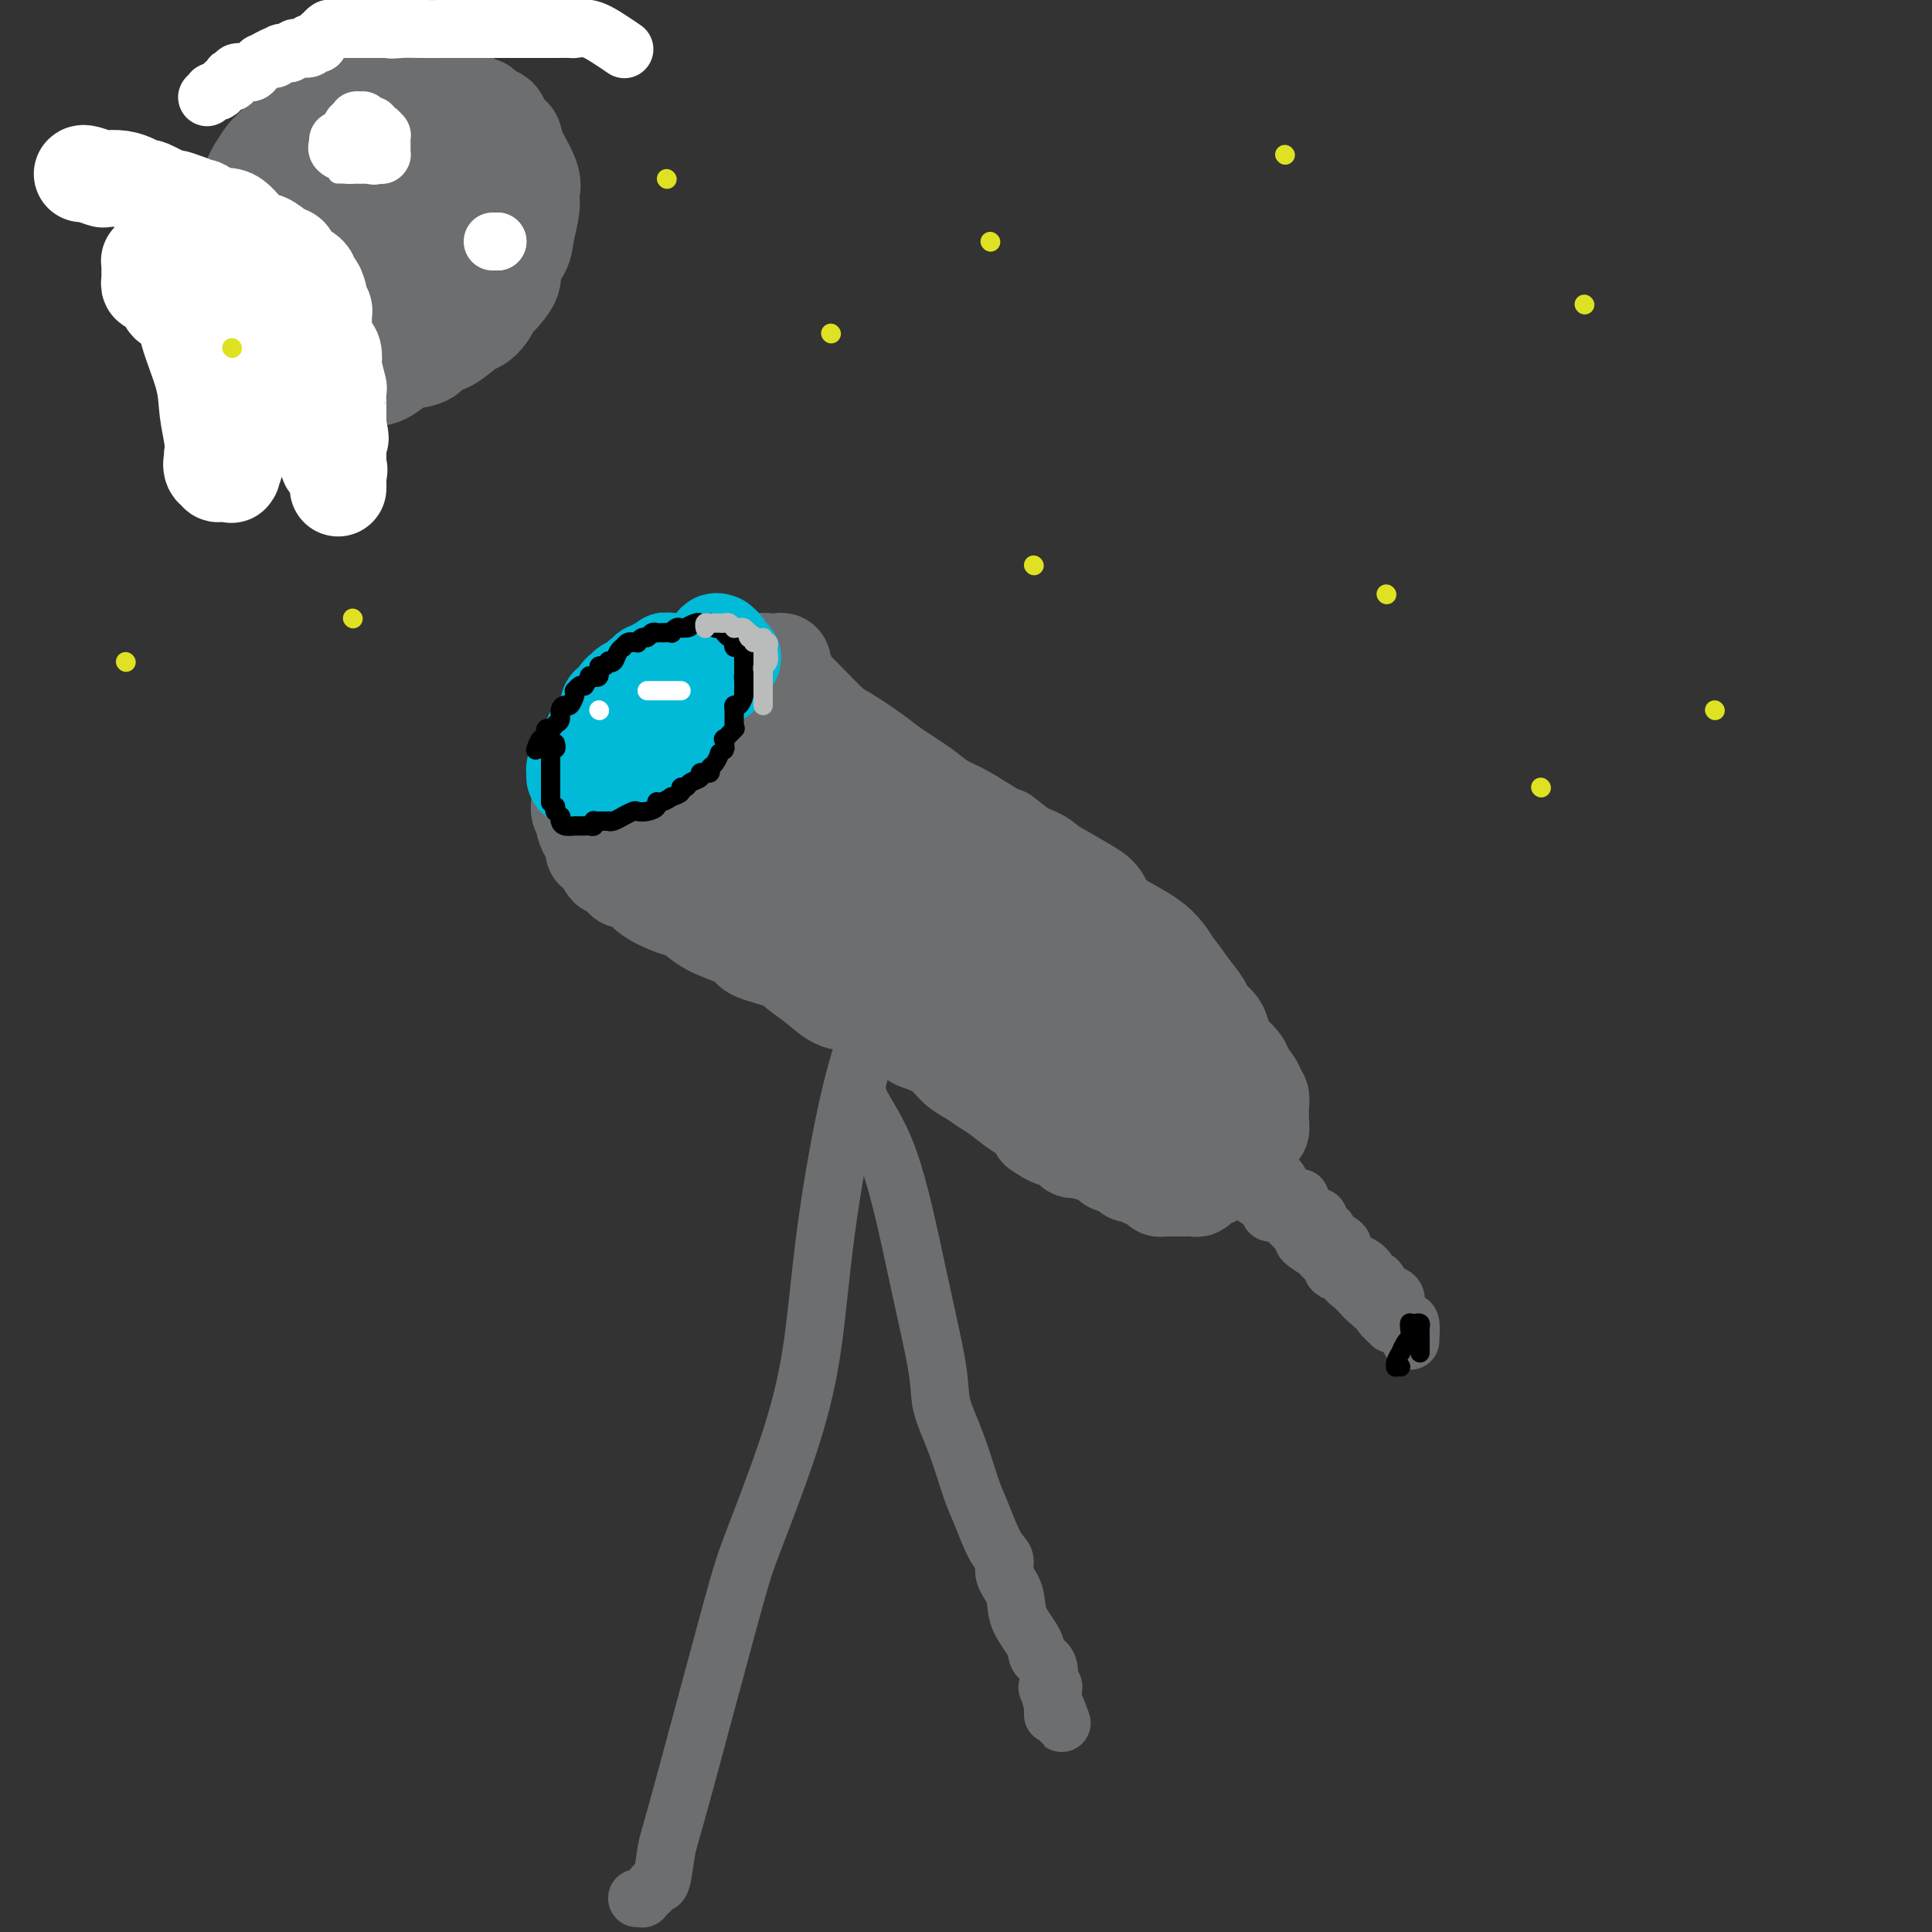 <svg viewBox='0 0 400 400' version='1.1' xmlns='http://www.w3.org/2000/svg' xmlns:xlink='http://www.w3.org/1999/xlink'><rect x="0" y="0" width="400" height="400" fill="#333333" stroke="none"/><g fill='none' stroke='#6D6E70' stroke-width='20' stroke-linecap='round' stroke-linejoin='round'><path d='M120,162c0.000,0.446 0.000,0.892 0,1c-0.000,0.108 -0.001,-0.122 0,0c0.001,0.122 0.004,0.596 0,1c-0.004,0.404 -0.015,0.738 0,1c0.015,0.262 0.056,0.450 0,1c-0.056,0.550 -0.208,1.461 0,2c0.208,0.539 0.778,0.706 1,1c0.222,0.294 0.098,0.713 0,1c-0.098,0.287 -0.171,0.440 0,1c0.171,0.560 0.585,1.526 1,2c0.415,0.474 0.832,0.456 1,1c0.168,0.544 0.086,1.651 0,2c-0.086,0.349 -0.177,-0.060 0,0c0.177,0.060 0.622,0.589 1,1c0.378,0.411 0.689,0.706 1,1'/><path d='M125,178c1.007,2.709 1.026,1.482 1,1c-0.026,-0.482 -0.096,-0.220 0,0c0.096,0.220 0.358,0.396 1,1c0.642,0.604 1.663,1.634 2,2c0.337,0.366 -0.009,0.067 0,0c0.009,-0.067 0.372,0.099 1,0c0.628,-0.099 1.521,-0.463 2,0c0.479,0.463 0.543,1.752 2,3c1.457,1.248 4.308,2.456 6,3c1.692,0.544 2.225,0.425 3,1c0.775,0.575 1.792,1.844 4,3c2.208,1.156 5.609,2.199 7,3c1.391,0.801 0.773,1.360 2,2c1.227,0.640 4.298,1.361 6,2c1.702,0.639 2.036,1.196 3,2c0.964,0.804 2.560,1.855 4,3c1.440,1.145 2.725,2.386 4,3c1.275,0.614 2.540,0.602 4,1c1.460,0.398 3.113,1.205 4,2c0.887,0.795 1.007,1.577 2,2c0.993,0.423 2.860,0.487 4,1c1.140,0.513 1.554,1.474 2,2c0.446,0.526 0.924,0.616 2,1c1.076,0.384 2.751,1.060 4,2c1.249,0.940 2.071,2.144 3,3c0.929,0.856 1.964,1.366 3,2c1.036,0.634 2.073,1.394 3,2c0.927,0.606 1.743,1.059 3,2c1.257,0.941 2.954,2.369 4,3c1.046,0.631 1.442,0.466 2,1c0.558,0.534 1.279,1.767 2,3'/><path d='M215,234c4.819,3.260 2.868,0.911 2,0c-0.868,-0.911 -0.653,-0.384 0,0c0.653,0.384 1.743,0.624 2,1c0.257,0.376 -0.320,0.890 0,1c0.320,0.110 1.536,-0.182 2,0c0.464,0.182 0.176,0.837 0,1c-0.176,0.163 -0.241,-0.167 0,0c0.241,0.167 0.786,0.832 1,1c0.214,0.168 0.096,-0.162 1,0c0.904,0.162 2.830,0.817 4,1c1.170,0.183 1.584,-0.104 2,0c0.416,0.104 0.833,0.601 1,1c0.167,0.399 0.083,0.699 0,1'/><path d='M230,241c2.498,1.080 1.244,0.279 1,0c-0.244,-0.279 0.522,-0.036 1,0c0.478,0.036 0.668,-0.134 1,0c0.332,0.134 0.806,0.572 1,1c0.194,0.428 0.107,0.846 0,1c-0.107,0.154 -0.235,0.045 0,0c0.235,-0.045 0.831,-0.026 1,0c0.169,0.026 -0.091,0.060 0,0c0.091,-0.060 0.531,-0.213 1,0c0.469,0.213 0.967,0.792 1,1c0.033,0.208 -0.398,0.045 0,0c0.398,-0.045 1.626,0.026 2,0c0.374,-0.026 -0.107,-0.151 0,0c0.107,0.151 0.803,0.576 1,1c0.197,0.424 -0.105,0.846 0,1c0.105,0.154 0.616,0.041 1,0c0.384,-0.041 0.642,-0.011 1,0c0.358,0.011 0.816,0.003 1,0c0.184,-0.003 0.095,-0.001 0,0c-0.095,0.001 -0.194,0.001 0,0c0.194,-0.001 0.681,-0.003 1,0c0.319,0.003 0.469,0.012 1,0c0.531,-0.012 1.441,-0.044 2,0c0.559,0.044 0.766,0.166 1,0c0.234,-0.166 0.495,-0.619 1,-1c0.505,-0.381 1.252,-0.691 2,-1'/><path d='M251,244c1.731,-0.565 1.059,-0.979 1,-1c-0.059,-0.021 0.496,0.349 1,0c0.504,-0.349 0.958,-1.418 1,-2c0.042,-0.582 -0.328,-0.677 0,-1c0.328,-0.323 1.354,-0.875 2,-1c0.646,-0.125 0.912,0.175 1,0c0.088,-0.175 -0.001,-0.825 0,-1c0.001,-0.175 0.092,0.125 0,0c-0.092,-0.125 -0.365,-0.675 0,-1c0.365,-0.325 1.370,-0.425 2,-1c0.630,-0.575 0.887,-1.625 1,-2c0.113,-0.375 0.083,-0.076 0,0c-0.083,0.076 -0.218,-0.070 0,0c0.218,0.070 0.791,0.355 1,0c0.209,-0.355 0.056,-1.351 0,-2c-0.056,-0.649 -0.014,-0.951 0,-1c0.014,-0.049 -0.001,0.155 0,0c0.001,-0.155 0.016,-0.670 0,-1c-0.016,-0.330 -0.064,-0.477 0,-1c0.064,-0.523 0.239,-1.424 0,-2c-0.239,-0.576 -0.894,-0.827 -1,-1c-0.106,-0.173 0.337,-0.268 0,-1c-0.337,-0.732 -1.452,-2.101 -2,-3c-0.548,-0.899 -0.527,-1.329 -1,-2c-0.473,-0.671 -1.440,-1.584 -2,-2c-0.560,-0.416 -0.712,-0.337 -1,-1c-0.288,-0.663 -0.713,-2.070 -1,-3c-0.287,-0.930 -0.438,-1.383 -1,-2c-0.562,-0.617 -1.536,-1.397 -2,-2c-0.464,-0.603 -0.418,-1.029 -1,-2c-0.582,-0.971 -1.791,-2.485 -3,-4'/><path d='M246,204c-2.877,-4.227 -2.568,-3.293 -3,-4c-0.432,-0.707 -1.605,-3.054 -4,-5c-2.395,-1.946 -6.013,-3.492 -8,-5c-1.987,-1.508 -2.344,-2.979 -3,-4c-0.656,-1.021 -1.610,-1.593 -4,-3c-2.390,-1.407 -6.215,-3.648 -9,-5c-2.785,-1.352 -4.530,-1.813 -8,-4c-3.470,-2.187 -8.664,-6.098 -12,-8c-3.336,-1.902 -4.813,-1.794 -7,-3c-2.187,-1.206 -5.085,-3.725 -7,-5c-1.915,-1.275 -2.849,-1.307 -4,-2c-1.151,-0.693 -2.520,-2.046 -4,-3c-1.480,-0.954 -3.073,-1.510 -4,-2c-0.927,-0.490 -1.190,-0.916 -2,-1c-0.810,-0.084 -2.166,0.173 -3,0c-0.834,-0.173 -1.145,-0.778 -2,-1c-0.855,-0.222 -2.253,-0.062 -3,0c-0.747,0.062 -0.843,0.027 -1,0c-0.157,-0.027 -0.376,-0.045 -1,0c-0.624,0.045 -1.655,0.152 -2,0c-0.345,-0.152 -0.004,-0.562 0,-1c0.004,-0.438 -0.329,-0.902 -1,-1c-0.671,-0.098 -1.682,0.170 -2,0c-0.318,-0.170 0.055,-0.777 0,-1c-0.055,-0.223 -0.539,-0.061 -1,0c-0.461,0.061 -0.901,0.020 -1,0c-0.099,-0.020 0.142,-0.019 0,0c-0.142,0.019 -0.667,0.057 -1,0c-0.333,-0.057 -0.474,-0.208 -1,0c-0.526,0.208 -1.436,0.774 -2,1c-0.564,0.226 -0.782,0.113 -1,0'/><path d='M145,147c-4.677,-0.702 -2.370,0.543 -2,1c0.370,0.457 -1.195,0.126 -2,0c-0.805,-0.126 -0.848,-0.048 -1,0c-0.152,0.048 -0.413,0.064 -1,0c-0.587,-0.064 -1.499,-0.209 -2,0c-0.501,0.209 -0.590,0.773 -1,1c-0.410,0.227 -1.143,0.117 -2,0c-0.857,-0.117 -1.840,-0.242 -2,0c-0.160,0.242 0.504,0.853 0,1c-0.504,0.147 -2.177,-0.168 -3,0c-0.823,0.168 -0.798,0.818 -1,1c-0.202,0.182 -0.632,-0.105 -1,0c-0.368,0.105 -0.673,0.602 -1,1c-0.327,0.398 -0.676,0.698 -1,1c-0.324,0.302 -0.622,0.606 -1,1c-0.378,0.394 -0.834,0.877 -1,2c-0.166,1.123 -0.041,2.887 0,4c0.041,1.113 -0.003,1.577 0,3c0.003,1.423 0.053,3.807 0,5c-0.053,1.193 -0.208,1.195 0,2c0.208,0.805 0.778,2.412 1,3c0.222,0.588 0.097,0.158 0,0c-0.097,-0.158 -0.167,-0.042 0,0c0.167,0.042 0.570,0.011 1,0c0.430,-0.011 0.886,-0.002 1,0c0.114,0.002 -0.113,-0.002 0,0c0.113,0.002 0.566,0.011 1,0c0.434,-0.011 0.848,-0.041 1,0c0.152,0.041 0.044,0.155 0,0c-0.044,-0.155 -0.022,-0.577 0,-1'/><path d='M128,172c0.558,-0.410 -0.046,-0.934 0,-1c0.046,-0.066 0.744,0.325 1,0c0.256,-0.325 0.072,-1.367 0,-2c-0.072,-0.633 -0.031,-0.856 0,-1c0.031,-0.144 0.050,-0.209 0,-1c-0.050,-0.791 -0.171,-2.310 0,-3c0.171,-0.690 0.633,-0.552 1,-1c0.367,-0.448 0.637,-1.482 1,-2c0.363,-0.518 0.818,-0.521 1,-1c0.182,-0.479 0.090,-1.432 0,-2c-0.090,-0.568 -0.179,-0.749 0,-1c0.179,-0.251 0.626,-0.573 1,-1c0.374,-0.427 0.674,-0.959 1,-1c0.326,-0.041 0.679,0.411 1,0c0.321,-0.411 0.610,-1.684 1,-2c0.390,-0.316 0.879,0.323 1,0c0.121,-0.323 -0.127,-1.610 0,-2c0.127,-0.390 0.630,0.117 1,0c0.370,-0.117 0.606,-0.859 1,-1c0.394,-0.141 0.945,0.319 1,0c0.055,-0.319 -0.385,-1.417 0,-2c0.385,-0.583 1.596,-0.650 2,-1c0.404,-0.350 0.003,-0.982 0,-1c-0.003,-0.018 0.394,0.580 1,0c0.606,-0.580 1.423,-2.336 2,-3c0.577,-0.664 0.915,-0.234 1,0c0.085,0.234 -0.082,0.273 0,0c0.082,-0.273 0.414,-0.857 1,-1c0.586,-0.143 1.427,0.154 2,0c0.573,-0.154 0.878,-0.758 1,-1c0.122,-0.242 0.061,-0.121 0,0'/><path d='M150,141c2.361,-2.388 0.265,-1.357 0,-1c-0.265,0.357 1.301,0.039 2,0c0.699,-0.039 0.530,0.200 1,0c0.470,-0.200 1.579,-0.838 2,-1c0.421,-0.162 0.155,0.154 0,0c-0.155,-0.154 -0.200,-0.777 0,-1c0.200,-0.223 0.646,-0.046 1,0c0.354,0.046 0.616,-0.040 1,0c0.384,0.040 0.891,0.207 1,0c0.109,-0.207 -0.178,-0.787 0,-1c0.178,-0.213 0.822,-0.058 1,0c0.178,0.058 -0.110,0.020 0,0c0.110,-0.020 0.617,-0.022 1,0c0.383,0.022 0.643,0.066 1,0c0.357,-0.066 0.813,-0.244 1,0c0.187,0.244 0.106,0.910 0,1c-0.106,0.090 -0.237,-0.395 0,0c0.237,0.395 0.842,1.668 1,2c0.158,0.332 -0.129,-0.279 0,0c0.129,0.279 0.675,1.448 1,2c0.325,0.552 0.429,0.488 1,1c0.571,0.512 1.609,1.600 2,2c0.391,0.400 0.135,0.111 1,1c0.865,0.889 2.850,2.954 4,4c1.150,1.046 1.465,1.071 3,2c1.535,0.929 4.289,2.762 6,4c1.711,1.238 2.378,1.881 4,3c1.622,1.119 4.198,2.712 6,4c1.802,1.288 2.831,2.270 4,3c1.169,0.730 2.477,1.209 4,2c1.523,0.791 3.262,1.896 5,3'/><path d='M204,171c5.663,3.537 3.821,1.878 4,2c0.179,0.122 2.380,2.024 4,3c1.620,0.976 2.659,1.028 4,2c1.341,0.972 2.984,2.866 4,4c1.016,1.134 1.407,1.509 2,2c0.593,0.491 1.389,1.098 2,2c0.611,0.902 1.036,2.097 2,3c0.964,0.903 2.467,1.513 3,2c0.533,0.487 0.097,0.852 1,2c0.903,1.148 3.147,3.080 4,4c0.853,0.920 0.316,0.827 1,2c0.684,1.173 2.588,3.610 4,5c1.412,1.390 2.333,1.732 3,3c0.667,1.268 1.082,3.461 2,5c0.918,1.539 2.341,2.423 3,3c0.659,0.577 0.554,0.846 1,2c0.446,1.154 1.444,3.193 2,4c0.556,0.807 0.669,0.382 1,1c0.331,0.618 0.881,2.279 1,3c0.119,0.721 -0.192,0.504 0,1c0.192,0.496 0.889,1.706 1,2c0.111,0.294 -0.364,-0.328 0,0c0.364,0.328 1.565,1.608 2,2c0.435,0.392 0.103,-0.102 0,0c-0.103,0.102 0.022,0.802 0,1c-0.022,0.198 -0.190,-0.105 0,0c0.190,0.105 0.739,0.616 1,1c0.261,0.384 0.235,0.639 0,1c-0.235,0.361 -0.679,0.828 -1,1c-0.321,0.172 -0.520,0.049 -1,0c-0.480,-0.049 -1.240,-0.025 -2,0'/><path d='M252,234c-1.415,0.326 -2.951,0.642 -4,0c-1.049,-0.642 -1.610,-2.241 -3,-3c-1.390,-0.759 -3.610,-0.676 -5,-1c-1.390,-0.324 -1.950,-1.054 -3,-2c-1.050,-0.946 -2.590,-2.109 -4,-3c-1.410,-0.891 -2.692,-1.511 -4,-2c-1.308,-0.489 -2.644,-0.849 -4,-2c-1.356,-1.151 -2.734,-3.093 -4,-4c-1.266,-0.907 -2.421,-0.777 -4,-2c-1.579,-1.223 -3.581,-3.797 -5,-5c-1.419,-1.203 -2.256,-1.035 -4,-2c-1.744,-0.965 -4.395,-3.064 -6,-4c-1.605,-0.936 -2.164,-0.710 -3,-1c-0.836,-0.290 -1.948,-1.095 -3,-2c-1.052,-0.905 -2.045,-1.911 -3,-2c-0.955,-0.089 -1.874,0.740 -3,0c-1.126,-0.740 -2.459,-3.049 -3,-4c-0.541,-0.951 -0.290,-0.543 -1,-1c-0.710,-0.457 -2.380,-1.777 -4,-3c-1.620,-1.223 -3.191,-2.349 -4,-3c-0.809,-0.651 -0.857,-0.829 -2,-2c-1.143,-1.171 -3.380,-3.336 -4,-4c-0.620,-0.664 0.377,0.173 0,0c-0.377,-0.173 -2.128,-1.357 -3,-2c-0.872,-0.643 -0.863,-0.746 -1,-1c-0.137,-0.254 -0.418,-0.660 -1,-1c-0.582,-0.340 -1.465,-0.613 -2,-1c-0.535,-0.387 -0.721,-0.887 -1,-1c-0.279,-0.113 -0.652,0.162 -1,0c-0.348,-0.162 -0.671,-0.761 -1,-1c-0.329,-0.239 -0.665,-0.120 -1,0'/><path d='M161,175c-4.939,-4.167 -2.787,-2.584 -2,-2c0.787,0.584 0.209,0.170 0,0c-0.209,-0.170 -0.049,-0.097 0,0c0.049,0.097 -0.014,0.217 0,0c0.014,-0.217 0.106,-0.770 0,-1c-0.106,-0.230 -0.411,-0.138 0,0c0.411,0.138 1.539,0.322 3,1c1.461,0.678 3.257,1.851 6,3c2.743,1.149 6.434,2.275 10,4c3.566,1.725 7.006,4.047 13,7c5.994,2.953 14.542,6.535 20,9c5.458,2.465 7.825,3.814 10,5c2.175,1.186 4.159,2.211 6,3c1.841,0.789 3.540,1.342 5,2c1.460,0.658 2.680,1.420 4,2c1.320,0.580 2.740,0.978 4,1c1.260,0.022 2.361,-0.331 3,0c0.639,0.331 0.816,1.345 1,2c0.184,0.655 0.374,0.950 1,1c0.626,0.050 1.687,-0.144 2,0c0.313,0.144 -0.122,0.626 0,1c0.122,0.374 0.801,0.639 1,1c0.199,0.361 -0.083,0.817 0,1c0.083,0.183 0.531,0.093 1,0c0.469,-0.093 0.961,-0.190 1,0c0.039,0.190 -0.374,0.667 -2,0c-1.626,-0.667 -4.465,-2.476 -7,-4c-2.535,-1.524 -4.768,-2.762 -7,-4'/><path d='M234,207c-3.838,-2.023 -6.432,-3.582 -10,-5c-3.568,-1.418 -8.111,-2.695 -11,-4c-2.889,-1.305 -4.125,-2.638 -5,-3c-0.875,-0.362 -1.388,0.249 -2,0c-0.612,-0.249 -1.322,-1.356 -2,-2c-0.678,-0.644 -1.323,-0.826 -2,-1c-0.677,-0.174 -1.388,-0.341 -2,-1c-0.612,-0.659 -1.127,-1.809 -2,-2c-0.873,-0.191 -2.103,0.577 -3,0c-0.897,-0.577 -1.459,-2.500 -2,-3c-0.541,-0.500 -1.059,0.423 -2,0c-0.941,-0.423 -2.304,-2.193 -3,-3c-0.696,-0.807 -0.726,-0.652 -1,-1c-0.274,-0.348 -0.792,-1.200 -2,-2c-1.208,-0.800 -3.105,-1.547 -4,-2c-0.895,-0.453 -0.788,-0.612 -1,-1c-0.212,-0.388 -0.742,-1.004 -1,-1c-0.258,0.004 -0.243,0.629 -1,0c-0.757,-0.629 -2.285,-2.512 -3,-3c-0.715,-0.488 -0.618,0.419 -1,0c-0.382,-0.419 -1.244,-2.165 -2,-3c-0.756,-0.835 -1.407,-0.759 -2,-1c-0.593,-0.241 -1.128,-0.798 -2,-1c-0.872,-0.202 -2.083,-0.050 -3,0c-0.917,0.050 -1.541,-0.001 -2,0c-0.459,0.001 -0.752,0.053 -1,0c-0.248,-0.053 -0.450,-0.210 -1,0c-0.550,0.210 -1.446,0.788 -2,1c-0.554,0.212 -0.764,0.057 -1,0c-0.236,-0.057 -0.496,-0.016 -1,0c-0.504,0.016 -1.252,0.008 -2,0'/><path d='M155,169c-2.071,0.215 -0.748,0.254 -1,0c-0.252,-0.254 -2.078,-0.800 -3,-1c-0.922,-0.200 -0.938,-0.053 -1,0c-0.062,0.053 -0.169,0.013 -1,0c-0.831,-0.013 -2.387,0.002 -3,0c-0.613,-0.002 -0.283,-0.023 -1,0c-0.717,0.023 -2.479,0.088 -3,0c-0.521,-0.088 0.201,-0.328 0,0c-0.201,0.328 -1.324,1.224 -2,2c-0.676,0.776 -0.907,1.433 -1,2c-0.093,0.567 -0.050,1.046 0,1c0.050,-0.046 0.106,-0.616 0,0c-0.106,0.616 -0.372,2.417 0,3c0.372,0.583 1.384,-0.051 2,0c0.616,0.051 0.836,0.787 1,1c0.164,0.213 0.270,-0.098 1,0c0.730,0.098 2.083,0.605 3,1c0.917,0.395 1.397,0.679 2,1c0.603,0.321 1.328,0.678 2,1c0.672,0.322 1.292,0.608 2,1c0.708,0.392 1.504,0.890 2,1c0.496,0.110 0.694,-0.167 1,0c0.306,0.167 0.722,0.778 1,1c0.278,0.222 0.417,0.056 1,0c0.583,-0.056 1.610,-0.001 2,0c0.390,0.001 0.143,-0.052 0,0c-0.143,0.052 -0.183,0.210 0,0c0.183,-0.210 0.588,-0.787 1,-1c0.412,-0.213 0.832,-0.061 1,0c0.168,0.061 0.084,0.030 0,0'/><path d='M161,182c3.388,0.759 0.858,-0.345 0,-1c-0.858,-0.655 -0.044,-0.862 0,-1c0.044,-0.138 -0.682,-0.207 -1,-1c-0.318,-0.793 -0.227,-2.310 -1,-3c-0.773,-0.690 -2.410,-0.552 -3,-1c-0.590,-0.448 -0.133,-1.483 -1,-2c-0.867,-0.517 -3.060,-0.516 -4,-1c-0.940,-0.484 -0.629,-1.453 -1,-2c-0.371,-0.547 -1.423,-0.671 -2,-1c-0.577,-0.329 -0.678,-0.863 -1,-1c-0.322,-0.137 -0.865,0.122 -1,0c-0.135,-0.122 0.136,-0.625 0,-1c-0.136,-0.375 -0.680,-0.622 -1,-1c-0.320,-0.378 -0.415,-0.886 -1,-1c-0.585,-0.114 -1.661,0.166 -2,0c-0.339,-0.166 0.060,-0.776 0,-1c-0.060,-0.224 -0.580,-0.060 -1,0c-0.420,0.060 -0.742,0.015 -1,0c-0.258,-0.015 -0.454,-0.001 -1,0c-0.546,0.001 -1.443,-0.010 -2,0c-0.557,0.010 -0.776,0.040 -1,0c-0.224,-0.040 -0.454,-0.152 -1,0c-0.546,0.152 -1.407,0.567 -2,1c-0.593,0.433 -0.919,0.886 -1,1c-0.081,0.114 0.084,-0.109 0,0c-0.084,0.109 -0.418,0.551 -1,1c-0.582,0.449 -1.413,0.905 -2,1c-0.587,0.095 -0.931,-0.170 -1,0c-0.069,0.170 0.135,0.777 0,1c-0.135,0.223 -0.610,0.064 -1,0c-0.390,-0.064 -0.695,-0.032 -1,0'/><path d='M126,169c-2.967,0.618 -1.383,0.163 -1,0c0.383,-0.163 -0.433,-0.032 -1,0c-0.567,0.032 -0.884,-0.034 -1,0c-0.116,0.034 -0.031,0.167 0,0c0.031,-0.167 0.008,-0.636 0,-1c-0.008,-0.364 -0.002,-0.623 0,-1c0.002,-0.377 0.001,-0.871 0,-1c-0.001,-0.129 0.000,0.106 0,0c-0.000,-0.106 -0.001,-0.553 0,-1c0.001,-0.447 0.004,-0.893 0,-1c-0.004,-0.107 -0.015,0.125 0,0c0.015,-0.125 0.057,-0.607 0,-1c-0.057,-0.393 -0.212,-0.696 0,-1c0.212,-0.304 0.792,-0.609 1,-1c0.208,-0.391 0.045,-0.868 0,-1c-0.045,-0.132 0.029,0.082 0,0c-0.029,-0.082 -0.161,-0.460 0,-1c0.161,-0.540 0.617,-1.244 1,-2c0.383,-0.756 0.694,-1.565 1,-2c0.306,-0.435 0.605,-0.497 1,-1c0.395,-0.503 0.884,-1.448 1,-2c0.116,-0.552 -0.141,-0.712 0,-1c0.141,-0.288 0.681,-0.704 1,-1c0.319,-0.296 0.418,-0.473 1,-1c0.582,-0.527 1.647,-1.403 2,-2c0.353,-0.597 -0.008,-0.916 0,-1c0.008,-0.084 0.383,0.066 1,0c0.617,-0.066 1.475,-0.348 2,-1c0.525,-0.652 0.718,-1.676 1,-2c0.282,-0.324 0.652,0.050 1,0c0.348,-0.050 0.674,-0.525 1,-1'/><path d='M138,142c2.422,-2.276 1.976,-0.466 2,0c0.024,0.466 0.517,-0.411 1,-1c0.483,-0.589 0.956,-0.890 1,-1c0.044,-0.110 -0.343,-0.029 0,0c0.343,0.029 1.414,0.008 2,0c0.586,-0.008 0.686,-0.001 1,0c0.314,0.001 0.843,-0.002 1,0c0.157,0.002 -0.057,0.011 0,0c0.057,-0.011 0.386,-0.042 1,0c0.614,0.042 1.512,0.156 2,0c0.488,-0.156 0.564,-0.581 1,-1c0.436,-0.419 1.230,-0.830 2,-1c0.770,-0.170 1.516,-0.098 2,0c0.484,0.098 0.708,0.222 1,0c0.292,-0.222 0.653,-0.792 1,-1c0.347,-0.208 0.681,-0.056 1,0c0.319,0.056 0.621,0.015 1,0c0.379,-0.015 0.833,-0.004 1,0c0.167,0.004 0.048,0.001 0,0c-0.048,-0.001 -0.024,-0.001 0,0'/></g>
<g fill='none' stroke='#00BAD8' stroke-width='20' stroke-linecap='round' stroke-linejoin='round'><path d='M146,139c0.038,0.008 0.077,0.016 0,0c-0.077,-0.016 -0.268,-0.057 0,0c0.268,0.057 0.997,0.212 1,0c0.003,-0.212 -0.720,-0.793 -1,-1c-0.280,-0.207 -0.117,-0.041 0,0c0.117,0.041 0.186,-0.041 0,0c-0.186,0.041 -0.628,0.207 -1,0c-0.372,-0.207 -0.673,-0.788 -1,-1c-0.327,-0.212 -0.679,-0.057 -1,0c-0.321,0.057 -0.611,0.015 -1,0c-0.389,-0.015 -0.877,-0.004 -1,0c-0.123,0.004 0.121,0.001 0,0c-0.121,-0.001 -0.606,-0.000 -1,0c-0.394,0.000 -0.697,0.000 -1,0'/><path d='M139,137c-1.321,-0.369 -1.124,-0.291 -1,0c0.124,0.291 0.174,0.796 0,1c-0.174,0.204 -0.572,0.106 -1,0c-0.428,-0.106 -0.884,-0.221 -1,0c-0.116,0.221 0.110,0.776 0,1c-0.110,0.224 -0.555,0.115 -1,0c-0.445,-0.115 -0.889,-0.237 -1,0c-0.111,0.237 0.110,0.834 0,1c-0.110,0.166 -0.551,-0.099 -1,0c-0.449,0.099 -0.908,0.561 -1,1c-0.092,0.439 0.181,0.853 0,1c-0.181,0.147 -0.818,0.025 -1,0c-0.182,-0.025 0.091,0.048 0,0c-0.091,-0.048 -0.545,-0.216 -1,0c-0.455,0.216 -0.909,0.815 -1,1c-0.091,0.185 0.182,-0.042 0,0c-0.182,0.042 -0.819,0.355 -1,1c-0.181,0.645 0.095,1.621 0,2c-0.095,0.379 -0.560,0.161 -1,0c-0.440,-0.161 -0.854,-0.263 -1,0c-0.146,0.263 -0.024,0.893 0,1c0.024,0.107 -0.049,-0.308 0,0c0.049,0.308 0.219,1.340 0,2c-0.219,0.660 -0.828,0.947 -1,1c-0.172,0.053 0.094,-0.128 0,0c-0.094,0.128 -0.547,0.564 -1,1'/><path d='M124,151c-2.547,2.334 -1.415,1.169 -1,1c0.415,-0.169 0.112,0.657 0,1c-0.112,0.343 -0.033,0.201 0,0c0.033,-0.201 0.020,-0.462 0,0c-0.020,0.462 -0.047,1.647 0,2c0.047,0.353 0.166,-0.127 0,0c-0.166,0.127 -0.619,0.861 -1,1c-0.381,0.139 -0.691,-0.316 -1,0c-0.309,0.316 -0.619,1.404 -1,2c-0.381,0.596 -0.835,0.699 -1,1c-0.165,0.301 -0.042,0.799 0,1c0.042,0.201 0.004,0.107 0,0c-0.004,-0.107 0.027,-0.225 0,0c-0.027,0.225 -0.112,0.792 0,1c0.112,0.208 0.422,0.057 1,0c0.578,-0.057 1.426,-0.019 2,0c0.574,0.019 0.874,0.019 1,0c0.126,-0.019 0.076,-0.058 0,0c-0.076,0.058 -0.180,0.214 0,0c0.180,-0.214 0.644,-0.796 1,-1c0.356,-0.204 0.604,-0.030 1,0c0.396,0.030 0.941,-0.085 1,0c0.059,0.085 -0.369,0.369 0,0c0.369,-0.369 1.534,-1.391 2,-2c0.466,-0.609 0.233,-0.804 0,-1'/><path d='M128,157c1.514,-0.559 0.800,0.043 1,0c0.200,-0.043 1.314,-0.732 2,-1c0.686,-0.268 0.943,-0.114 1,0c0.057,0.114 -0.086,0.189 0,0c0.086,-0.189 0.401,-0.642 1,-1c0.599,-0.358 1.484,-0.622 2,-1c0.516,-0.378 0.664,-0.871 1,-1c0.336,-0.129 0.859,0.105 1,0c0.141,-0.105 -0.102,-0.548 0,-1c0.102,-0.452 0.548,-0.913 1,-1c0.452,-0.087 0.910,0.198 1,0c0.090,-0.198 -0.187,-0.880 0,-1c0.187,-0.120 0.839,0.321 1,0c0.161,-0.321 -0.168,-1.404 0,-2c0.168,-0.596 0.833,-0.703 1,-1c0.167,-0.297 -0.164,-0.783 0,-1c0.164,-0.217 0.822,-0.166 1,0c0.178,0.166 -0.124,0.447 0,0c0.124,-0.447 0.673,-1.622 1,-2c0.327,-0.378 0.432,0.039 1,0c0.568,-0.039 1.600,-0.536 2,-1c0.400,-0.464 0.167,-0.895 0,-1c-0.167,-0.105 -0.269,0.115 0,0c0.269,-0.115 0.909,-0.566 1,-1c0.091,-0.434 -0.368,-0.851 0,-1c0.368,-0.149 1.562,-0.030 2,0c0.438,0.030 0.120,-0.031 0,0c-0.120,0.031 -0.043,0.153 0,0c0.043,-0.153 0.050,-0.580 0,-1c-0.050,-0.420 -0.157,-0.834 0,-1c0.157,-0.166 0.579,-0.083 1,0'/><path d='M150,138c3.402,-3.118 0.908,-1.414 0,-1c-0.908,0.414 -0.228,-0.463 0,-1c0.228,-0.537 0.005,-0.735 0,-1c-0.005,-0.265 0.210,-0.599 0,-1c-0.210,-0.401 -0.844,-0.870 -1,-1c-0.156,-0.130 0.165,0.078 0,0c-0.165,-0.078 -0.815,-0.442 -1,0c-0.185,0.442 0.095,1.692 0,2c-0.095,0.308 -0.565,-0.324 -1,0c-0.435,0.324 -0.835,1.603 -1,2c-0.165,0.397 -0.097,-0.090 0,0c0.097,0.090 0.222,0.756 0,1c-0.222,0.244 -0.790,0.066 -1,0c-0.210,-0.066 -0.060,-0.019 0,0c0.060,0.019 0.030,0.009 0,0'/></g>
<g fill='none' stroke='#6D6E70' stroke-width='12' stroke-linecap='round' stroke-linejoin='round'><path d='M263,251c-0.084,0.002 -0.169,0.003 0,0c0.169,-0.003 0.591,-0.012 1,0c0.409,0.012 0.804,0.045 1,0c0.196,-0.045 0.193,-0.168 0,0c-0.193,0.168 -0.576,0.627 -1,0c-0.424,-0.627 -0.888,-2.339 -1,-3c-0.112,-0.661 0.128,-0.272 0,0c-0.128,0.272 -0.626,0.427 -1,0c-0.374,-0.427 -0.625,-1.435 -1,-2c-0.375,-0.565 -0.874,-0.688 -1,-1c-0.126,-0.312 0.120,-0.815 0,-1c-0.120,-0.185 -0.606,-0.053 -1,0c-0.394,0.053 -0.697,0.026 -1,0'/><path d='M258,244c-1.028,-1.074 -1.099,-0.260 -1,0c0.099,0.260 0.369,-0.035 1,0c0.631,0.035 1.623,0.401 2,1c0.377,0.599 0.138,1.431 0,2c-0.138,0.569 -0.177,0.873 0,1c0.177,0.127 0.568,0.076 1,0c0.432,-0.076 0.903,-0.178 1,0c0.097,0.178 -0.181,0.635 0,1c0.181,0.365 0.822,0.637 1,1c0.178,0.363 -0.107,0.818 0,1c0.107,0.182 0.606,0.090 1,0c0.394,-0.090 0.682,-0.179 1,0c0.318,0.179 0.664,0.626 1,1c0.336,0.374 0.661,0.676 1,1c0.339,0.324 0.691,0.669 1,1c0.309,0.331 0.575,0.647 1,1c0.425,0.353 1.010,0.744 1,1c-0.010,0.256 -0.615,0.378 0,1c0.615,0.622 2.449,1.743 3,2c0.551,0.257 -0.181,-0.349 0,0c0.181,0.349 1.274,1.652 2,2c0.726,0.348 1.086,-0.259 1,0c-0.086,0.259 -0.619,1.382 0,2c0.619,0.618 2.390,0.729 3,1c0.610,0.271 0.061,0.701 0,1c-0.061,0.299 0.368,0.465 1,1c0.632,0.535 1.466,1.439 2,2c0.534,0.561 0.767,0.781 1,1'/><path d='M283,269c4.293,4.005 2.525,1.516 2,1c-0.525,-0.516 0.191,0.941 1,2c0.809,1.059 1.709,1.718 2,2c0.291,0.282 -0.027,0.185 0,0c0.027,-0.185 0.400,-0.457 1,0c0.600,0.457 1.429,1.644 2,2c0.571,0.356 0.885,-0.119 1,0c0.115,0.119 0.031,0.834 0,1c-0.031,0.166 -0.007,-0.216 0,0c0.007,0.216 -0.001,1.029 0,1c0.001,-0.029 0.012,-0.900 0,-1c-0.012,-0.100 -0.046,0.570 0,0c0.046,-0.570 0.170,-2.380 0,-3c-0.170,-0.620 -0.636,-0.050 -1,0c-0.364,0.050 -0.626,-0.419 -1,-1c-0.374,-0.581 -0.858,-1.274 -1,-2c-0.142,-0.726 0.059,-1.485 0,-2c-0.059,-0.515 -0.377,-0.785 -1,-1c-0.623,-0.215 -1.550,-0.376 -2,-1c-0.450,-0.624 -0.422,-1.711 -1,-2c-0.578,-0.289 -1.763,0.222 -2,0c-0.237,-0.222 0.475,-1.175 0,-2c-0.475,-0.825 -2.136,-1.521 -3,-2c-0.864,-0.479 -0.932,-0.739 -1,-1'/><path d='M279,260c-1.746,-1.797 -1.112,-1.791 -1,-2c0.112,-0.209 -0.300,-0.633 -1,-1c-0.700,-0.367 -1.689,-0.677 -2,-1c-0.311,-0.323 0.057,-0.660 0,-1c-0.057,-0.340 -0.540,-0.684 -1,-1c-0.460,-0.316 -0.896,-0.605 -1,-1c-0.104,-0.395 0.125,-0.897 0,-1c-0.125,-0.103 -0.605,0.192 -1,0c-0.395,-0.192 -0.705,-0.872 -1,-1c-0.295,-0.128 -0.576,0.295 -1,0c-0.424,-0.295 -0.992,-1.308 -1,-2c-0.008,-0.692 0.544,-1.064 0,-1c-0.544,0.064 -2.182,0.564 -3,0c-0.818,-0.564 -0.815,-2.194 -1,-3c-0.185,-0.806 -0.558,-0.790 -1,-1c-0.442,-0.210 -0.955,-0.648 -1,-1c-0.045,-0.352 0.376,-0.620 0,-1c-0.376,-0.380 -1.550,-0.872 -2,-1c-0.450,-0.128 -0.176,0.109 0,0c0.176,-0.109 0.255,-0.565 0,-1c-0.255,-0.435 -0.842,-0.849 -1,-1c-0.158,-0.151 0.115,-0.041 0,0c-0.115,0.041 -0.619,0.011 -1,0c-0.381,-0.011 -0.641,-0.003 -1,0c-0.359,0.003 -0.817,0.001 -1,0c-0.183,-0.001 -0.092,-0.000 0,0'/><path d='M181,211c-1.611,4.225 -3.222,8.450 -5,16c-1.778,7.550 -3.722,18.426 -5,28c-1.278,9.574 -1.890,17.847 -3,25c-1.110,7.153 -2.717,13.186 -5,20c-2.283,6.814 -5.242,14.408 -7,19c-1.758,4.592 -2.316,6.182 -5,16c-2.684,9.818 -7.493,27.863 -10,37c-2.507,9.137 -2.713,9.365 -3,11c-0.287,1.635 -0.655,4.676 -1,6c-0.345,1.324 -0.666,0.929 -1,1c-0.334,0.071 -0.682,0.607 -1,1c-0.318,0.393 -0.607,0.641 -1,1c-0.393,0.359 -0.890,0.828 -1,1c-0.110,0.172 0.166,0.046 0,0c-0.166,-0.046 -0.776,-0.012 -1,0c-0.224,0.012 -0.064,0.004 0,0c0.064,-0.004 0.032,-0.002 0,0'/><path d='M178,222c-0.529,1.765 -1.058,3.529 0,6c1.058,2.471 3.704,5.647 6,12c2.296,6.353 4.243,15.883 6,24c1.757,8.117 3.323,14.821 4,19c0.677,4.179 0.464,5.834 1,8c0.536,2.166 1.822,4.845 3,8c1.178,3.155 2.247,6.787 3,9c0.753,2.213 1.190,3.007 2,5c0.810,1.993 1.994,5.186 3,7c1.006,1.814 1.836,2.250 2,3c0.164,0.750 -0.336,1.815 0,3c0.336,1.185 1.509,2.489 2,4c0.491,1.511 0.300,3.229 1,5c0.700,1.771 2.292,3.595 3,5c0.708,1.405 0.533,2.390 1,3c0.467,0.610 1.575,0.846 2,2c0.425,1.154 0.166,3.226 0,4c-0.166,0.774 -0.241,0.249 0,0c0.241,-0.249 0.796,-0.221 1,0c0.204,0.221 0.055,0.637 0,1c-0.055,0.363 -0.016,0.675 0,1c0.016,0.325 0.008,0.662 0,1'/><path d='M218,352c3.558,9.373 0.953,2.305 0,0c-0.953,-2.305 -0.255,0.153 0,1c0.255,0.847 0.068,0.083 0,0c-0.068,-0.083 -0.018,0.514 0,1c0.018,0.486 0.005,0.862 0,1c-0.005,0.138 -0.001,0.040 0,0c0.001,-0.040 0.001,-0.020 0,0'/></g>
<g fill='none' stroke='#6D6E70' stroke-width='20' stroke-linecap='round' stroke-linejoin='round'><path d='M78,31c-0.064,-0.098 -0.129,-0.195 -1,0c-0.871,0.195 -2.549,0.683 -4,1c-1.451,0.317 -2.676,0.462 -3,1c-0.324,0.538 0.254,1.467 0,2c-0.254,0.533 -1.340,0.669 -2,1c-0.660,0.331 -0.895,0.859 -1,1c-0.105,0.141 -0.081,-0.103 0,0c0.081,0.103 0.219,0.553 0,1c-0.219,0.447 -0.793,0.889 -1,1c-0.207,0.111 -0.045,-0.111 0,0c0.045,0.111 -0.026,0.553 0,1c0.026,0.447 0.151,0.897 0,1c-0.151,0.103 -0.577,-0.142 -1,0c-0.423,0.142 -0.843,0.671 -1,1c-0.157,0.329 -0.050,0.458 0,1c0.050,0.542 0.041,1.495 0,2c-0.041,0.505 -0.116,0.560 0,1c0.116,0.440 0.424,1.266 0,2c-0.424,0.734 -1.579,1.376 -2,2c-0.421,0.624 -0.109,1.229 0,2c0.109,0.771 0.014,1.708 0,3c-0.014,1.292 0.053,2.940 0,4c-0.053,1.060 -0.224,1.531 0,3c0.224,1.469 0.845,3.934 1,5c0.155,1.066 -0.154,0.732 0,1c0.154,0.268 0.773,1.137 1,2c0.227,0.863 0.064,1.719 0,2c-0.064,0.281 -0.028,-0.013 0,0c0.028,0.013 0.049,0.333 0,1c-0.049,0.667 -0.167,1.679 0,2c0.167,0.321 0.619,-0.051 1,0c0.381,0.051 0.690,0.526 1,1'/><path d='M66,76c0.565,2.044 -0.021,0.155 0,0c0.021,-0.155 0.650,1.422 1,2c0.350,0.578 0.421,0.155 1,0c0.579,-0.155 1.665,-0.041 2,0c0.335,0.041 -0.083,0.011 0,0c0.083,-0.011 0.666,-0.003 1,0c0.334,0.003 0.418,0.001 1,0c0.582,-0.001 1.661,-0.001 2,0c0.339,0.001 -0.062,0.002 0,0c0.062,-0.002 0.589,-0.007 1,0c0.411,0.007 0.708,0.027 1,0c0.292,-0.027 0.579,-0.100 1,0c0.421,0.100 0.976,0.373 2,0c1.024,-0.373 2.517,-1.393 3,-2c0.483,-0.607 -0.043,-0.800 1,-1c1.043,-0.200 3.654,-0.406 5,-1c1.346,-0.594 1.425,-1.576 2,-2c0.575,-0.424 1.646,-0.289 3,-1c1.354,-0.711 2.990,-2.268 4,-3c1.010,-0.732 1.393,-0.640 2,-1c0.607,-0.360 1.439,-1.174 2,-2c0.561,-0.826 0.851,-1.666 1,-2c0.149,-0.334 0.158,-0.163 1,-1c0.842,-0.837 2.517,-2.682 3,-4c0.483,-1.318 -0.225,-2.110 0,-3c0.225,-0.890 1.383,-1.877 2,-3c0.617,-1.123 0.693,-2.381 1,-4c0.307,-1.619 0.845,-3.599 1,-5c0.155,-1.401 -0.074,-2.223 0,-3c0.074,-0.777 0.450,-1.508 0,-3c-0.450,-1.492 -1.725,-3.746 -3,-6'/><path d='M107,31c-0.572,-2.444 -0.501,-2.553 -1,-3c-0.499,-0.447 -1.569,-1.232 -2,-2c-0.431,-0.768 -0.222,-1.520 -1,-2c-0.778,-0.480 -2.544,-0.689 -3,-1c-0.456,-0.311 0.398,-0.724 0,-1c-0.398,-0.276 -2.049,-0.414 -3,-1c-0.951,-0.586 -1.201,-1.621 -2,-2c-0.799,-0.379 -2.148,-0.101 -3,0c-0.852,0.101 -1.206,0.027 -2,0c-0.794,-0.027 -2.027,-0.007 -3,0c-0.973,0.007 -1.686,0.002 -3,0c-1.314,-0.002 -3.229,-0.000 -4,0c-0.771,0.000 -0.399,-0.000 -1,0c-0.601,0.000 -2.174,0.002 -3,0c-0.826,-0.002 -0.904,-0.008 -1,0c-0.096,0.008 -0.210,0.030 -1,0c-0.790,-0.030 -2.256,-0.112 -3,0c-0.744,0.112 -0.767,0.416 -1,1c-0.233,0.584 -0.678,1.447 -1,2c-0.322,0.553 -0.523,0.796 -1,1c-0.477,0.204 -1.230,0.369 -2,1c-0.770,0.631 -1.558,1.727 -2,2c-0.442,0.273 -0.538,-0.277 -1,0c-0.462,0.277 -1.288,1.382 -2,2c-0.712,0.618 -1.308,0.750 -2,1c-0.692,0.250 -1.480,0.618 -2,1c-0.520,0.382 -0.772,0.779 -1,1c-0.228,0.221 -0.432,0.265 -1,1c-0.568,0.735 -1.499,2.159 -2,3c-0.501,0.841 -0.572,1.097 -1,2c-0.428,0.903 -1.214,2.451 -2,4'/><path d='M50,41c-1.241,2.251 -1.843,3.377 -2,4c-0.157,0.623 0.130,0.743 0,2c-0.130,1.257 -0.676,3.653 -1,5c-0.324,1.347 -0.427,1.646 -1,3c-0.573,1.354 -1.617,3.762 -2,5c-0.383,1.238 -0.103,1.305 0,2c0.103,0.695 0.031,2.017 0,3c-0.031,0.983 -0.020,1.626 0,2c0.020,0.374 0.048,0.477 0,1c-0.048,0.523 -0.172,1.465 0,2c0.172,0.535 0.639,0.665 1,1c0.361,0.335 0.616,0.877 1,1c0.384,0.123 0.899,-0.173 1,0c0.101,0.173 -0.210,0.817 0,1c0.210,0.183 0.942,-0.093 1,0c0.058,0.093 -0.560,0.554 0,1c0.560,0.446 2.296,0.876 3,1c0.704,0.124 0.377,-0.058 1,0c0.623,0.058 2.198,0.355 4,1c1.802,0.645 3.832,1.638 5,2c1.168,0.362 1.474,0.094 3,0c1.526,-0.094 4.272,-0.013 6,0c1.728,0.013 2.439,-0.040 3,0c0.561,0.040 0.971,0.175 2,0c1.029,-0.175 2.678,-0.659 4,-1c1.322,-0.341 2.319,-0.539 3,-1c0.681,-0.461 1.047,-1.184 2,-2c0.953,-0.816 2.493,-1.724 3,-2c0.507,-0.276 -0.017,0.079 0,0c0.017,-0.079 0.576,-0.594 1,-1c0.424,-0.406 0.712,-0.703 1,-1'/><path d='M89,70c2.714,-1.642 1.498,-1.747 1,-2c-0.498,-0.253 -0.277,-0.656 0,-1c0.277,-0.344 0.611,-0.630 1,-2c0.389,-1.370 0.834,-3.823 1,-5c0.166,-1.177 0.054,-1.078 0,-2c-0.054,-0.922 -0.051,-2.867 0,-4c0.051,-1.133 0.149,-1.456 0,-2c-0.149,-0.544 -0.547,-1.311 -1,-2c-0.453,-0.689 -0.961,-1.301 -1,-2c-0.039,-0.699 0.393,-1.484 0,-2c-0.393,-0.516 -1.610,-0.763 -2,-1c-0.390,-0.237 0.047,-0.463 0,-1c-0.047,-0.537 -0.579,-1.384 -1,-2c-0.421,-0.616 -0.731,-1.002 -1,-1c-0.269,0.002 -0.498,0.393 -1,0c-0.502,-0.393 -1.278,-1.571 -2,-2c-0.722,-0.429 -1.390,-0.110 -2,0c-0.610,0.110 -1.161,0.012 -2,0c-0.839,-0.012 -1.965,0.063 -3,0c-1.035,-0.063 -1.980,-0.264 -3,0c-1.020,0.264 -2.116,0.995 -3,2c-0.884,1.005 -1.557,2.286 -2,4c-0.443,1.714 -0.655,3.863 -1,5c-0.345,1.137 -0.824,1.264 -1,2c-0.176,0.736 -0.048,2.081 0,3c0.048,0.919 0.017,1.411 0,2c-0.017,0.589 -0.018,1.274 0,2c0.018,0.726 0.056,1.494 0,2c-0.056,0.506 -0.208,0.752 0,1c0.208,0.248 0.774,0.500 1,1c0.226,0.500 0.113,1.250 0,2'/><path d='M67,65c-0.339,3.712 0.313,0.993 1,0c0.687,-0.993 1.409,-0.260 2,0c0.591,0.260 1.051,0.048 2,0c0.949,-0.048 2.388,0.069 3,0c0.612,-0.069 0.397,-0.325 1,-1c0.603,-0.675 2.024,-1.768 3,-2c0.976,-0.232 1.508,0.399 2,0c0.492,-0.399 0.944,-1.827 2,-3c1.056,-1.173 2.717,-2.091 4,-3c1.283,-0.909 2.190,-1.810 3,-3c0.810,-1.190 1.524,-2.671 2,-4c0.476,-1.329 0.716,-2.506 1,-3c0.284,-0.494 0.614,-0.304 1,-1c0.386,-0.696 0.828,-2.280 1,-3c0.172,-0.720 0.074,-0.578 0,-1c-0.074,-0.422 -0.124,-1.408 0,-2c0.124,-0.592 0.424,-0.788 0,-1c-0.424,-0.212 -1.570,-0.439 -2,-1c-0.430,-0.561 -0.142,-1.457 0,-2c0.142,-0.543 0.140,-0.734 0,-1c-0.140,-0.266 -0.416,-0.607 -1,-1c-0.584,-0.393 -1.476,-0.837 -2,-1c-0.524,-0.163 -0.681,-0.047 -1,0c-0.319,0.047 -0.799,0.023 -1,0c-0.201,-0.023 -0.124,-0.045 -1,0c-0.876,0.045 -2.704,0.156 -4,0c-1.296,-0.156 -2.059,-0.578 -3,0c-0.941,0.578 -2.061,2.156 -3,3c-0.939,0.844 -1.697,0.956 -2,1c-0.303,0.044 -0.152,0.022 0,0'/><path d='M75,36c-1.153,0.933 -1.535,1.265 -2,2c-0.465,0.735 -1.011,1.873 -1,4c0.011,2.127 0.580,5.243 1,7c0.420,1.757 0.690,2.155 1,3c0.310,0.845 0.661,2.136 1,3c0.339,0.864 0.665,1.302 1,2c0.335,0.698 0.677,1.655 1,2c0.323,0.345 0.627,0.077 1,0c0.373,-0.077 0.816,0.036 1,0c0.184,-0.036 0.109,-0.220 0,0c-0.109,0.220 -0.250,0.843 0,1c0.250,0.157 0.893,-0.154 1,0c0.107,0.154 -0.322,0.773 0,1c0.322,0.227 1.396,0.062 2,0c0.604,-0.062 0.738,-0.020 1,0c0.262,0.020 0.652,0.017 1,0c0.348,-0.017 0.656,-0.049 1,0c0.344,0.049 0.726,0.180 1,0c0.274,-0.180 0.441,-0.672 1,-1c0.559,-0.328 1.512,-0.494 2,-1c0.488,-0.506 0.512,-1.353 1,-2c0.488,-0.647 1.441,-1.095 2,-2c0.559,-0.905 0.723,-2.269 1,-3c0.277,-0.731 0.666,-0.831 1,-1c0.334,-0.169 0.611,-0.408 1,-1c0.389,-0.592 0.889,-1.538 1,-2c0.111,-0.462 -0.166,-0.439 0,-1c0.166,-0.561 0.777,-1.707 1,-2c0.223,-0.293 0.060,0.267 0,0c-0.060,-0.267 -0.017,-1.362 0,-2c0.017,-0.638 0.009,-0.819 0,-1'/><path d='M97,42c0.774,-1.952 0.208,-0.333 0,0c-0.208,0.333 -0.060,-0.619 0,-1c0.060,-0.381 0.030,-0.190 0,0'/></g>
<g fill='none' stroke='#FFFFFF' stroke-width='20' stroke-linecap='round' stroke-linejoin='round'><path d='M17,36c0.094,-0.112 0.188,-0.223 1,0c0.812,0.223 2.340,0.782 3,1c0.660,0.218 0.450,0.095 1,0c0.550,-0.095 1.861,-0.161 3,0c1.139,0.161 2.107,0.550 3,1c0.893,0.450 1.712,0.960 2,1c0.288,0.040 0.046,-0.391 1,0c0.954,0.391 3.103,1.605 4,2c0.897,0.395 0.542,-0.030 1,0c0.458,0.030 1.729,0.515 3,1'/><path d='M39,42c3.528,1.192 1.346,1.171 1,1c-0.346,-0.171 1.142,-0.493 2,0c0.858,0.493 1.087,1.799 2,2c0.913,0.201 2.511,-0.704 4,0c1.489,0.704 2.869,3.018 4,4c1.131,0.982 2.013,0.633 3,1c0.987,0.367 2.078,1.451 3,2c0.922,0.549 1.676,0.562 2,1c0.324,0.438 0.220,1.301 1,2c0.780,0.699 2.444,1.234 3,2c0.556,0.766 0.004,1.763 0,2c-0.004,0.237 0.538,-0.287 1,0c0.462,0.287 0.842,1.386 1,2c0.158,0.614 0.095,0.742 0,1c-0.095,0.258 -0.222,0.647 0,1c0.222,0.353 0.792,0.670 1,1c0.208,0.330 0.055,0.673 0,1c-0.055,0.327 -0.012,0.637 0,1c0.012,0.363 -0.007,0.778 0,1c0.007,0.222 0.041,0.249 0,1c-0.041,0.751 -0.156,2.225 0,3c0.156,0.775 0.581,0.850 1,1c0.419,0.150 0.830,0.376 1,1c0.170,0.624 0.098,1.646 0,2c-0.098,0.354 -0.222,0.041 0,1c0.222,0.959 0.792,3.191 1,4c0.208,0.809 0.056,0.196 0,1c-0.056,0.804 -0.015,3.024 0,4c0.015,0.976 0.004,0.707 0,1c-0.004,0.293 -0.002,1.146 0,2'/><path d='M70,88c0.928,4.931 0.249,1.757 0,1c-0.249,-0.757 -0.067,0.901 0,2c0.067,1.099 0.018,1.639 0,2c-0.018,0.361 -0.005,0.545 0,1c0.005,0.455 0.001,1.182 0,2c-0.001,0.818 -0.000,1.725 0,2c0.000,0.275 0.000,-0.084 0,0c-0.000,0.084 -0.000,0.612 0,1c0.000,0.388 0.000,0.638 0,1c-0.000,0.362 -0.001,0.836 0,1c0.001,0.164 0.002,0.016 0,0c-0.002,-0.016 -0.008,0.099 0,0c0.008,-0.099 0.031,-0.410 0,-1c-0.031,-0.590 -0.117,-1.457 0,-2c0.117,-0.543 0.438,-0.760 0,-1c-0.438,-0.240 -1.636,-0.502 -2,-1c-0.364,-0.498 0.106,-1.232 0,-2c-0.106,-0.768 -0.788,-1.572 -1,-2c-0.212,-0.428 0.045,-0.481 0,-1c-0.045,-0.519 -0.394,-1.504 -1,-2c-0.606,-0.496 -1.471,-0.504 -2,-1c-0.529,-0.496 -0.722,-1.481 -1,-2c-0.278,-0.519 -0.642,-0.572 -1,-1c-0.358,-0.428 -0.712,-1.231 -1,-2c-0.288,-0.769 -0.511,-1.506 -1,-2c-0.489,-0.494 -1.245,-0.747 -2,-1'/><path d='M58,80c-2.008,-4.146 -1.029,-4.012 -1,-4c0.029,0.012 -0.892,-0.100 -2,-1c-1.108,-0.900 -2.403,-2.589 -3,-3c-0.597,-0.411 -0.495,0.458 -1,0c-0.505,-0.458 -1.618,-2.241 -3,-4c-1.382,-1.759 -3.032,-3.494 -4,-5c-0.968,-1.506 -1.253,-2.782 -3,-4c-1.747,-1.218 -4.955,-2.379 -6,-3c-1.045,-0.621 0.074,-0.702 0,-1c-0.074,-0.298 -1.340,-0.812 -2,-1c-0.660,-0.188 -0.713,-0.048 -1,0c-0.287,0.048 -0.809,0.006 -1,0c-0.191,-0.006 -0.051,0.026 0,0c0.051,-0.026 0.013,-0.108 0,0c-0.013,0.108 -0.000,0.406 0,1c0.000,0.594 -0.012,1.483 0,2c0.012,0.517 0.049,0.663 0,1c-0.049,0.337 -0.184,0.864 0,1c0.184,0.136 0.687,-0.119 1,0c0.313,0.119 0.435,0.612 1,1c0.565,0.388 1.574,0.672 2,1c0.426,0.328 0.268,0.701 0,1c-0.268,0.299 -0.647,0.525 0,1c0.647,0.475 2.321,1.201 3,2c0.679,0.799 0.364,1.672 1,4c0.636,2.328 2.223,6.113 3,9c0.777,2.887 0.744,4.877 1,7c0.256,2.123 0.800,4.379 1,6c0.200,1.621 0.057,2.606 0,3c-0.057,0.394 -0.029,0.197 0,0'/><path d='M44,94c0.945,4.874 0.309,2.560 0,2c-0.309,-0.560 -0.290,0.635 0,1c0.290,0.365 0.852,-0.098 1,0c0.148,0.098 -0.118,0.758 0,1c0.118,0.242 0.619,0.068 1,0c0.381,-0.068 0.642,-0.028 1,0c0.358,0.028 0.814,0.044 1,0c0.186,-0.044 0.102,-0.149 0,0c-0.102,0.149 -0.222,0.551 0,0c0.222,-0.551 0.788,-2.055 1,-3c0.212,-0.945 0.071,-1.331 0,-2c-0.071,-0.669 -0.073,-1.622 0,-3c0.073,-1.378 0.222,-3.181 0,-4c-0.222,-0.819 -0.815,-0.653 -1,-1c-0.185,-0.347 0.039,-1.206 0,-2c-0.039,-0.794 -0.340,-1.522 -1,-2c-0.660,-0.478 -1.679,-0.706 -2,-1c-0.321,-0.294 0.058,-0.653 0,-1c-0.058,-0.347 -0.551,-0.681 -1,-1c-0.449,-0.319 -0.852,-0.621 -1,-1c-0.148,-0.379 -0.040,-0.833 0,-1c0.040,-0.167 0.011,-0.048 0,0c-0.011,0.048 -0.006,0.024 0,0'/></g>
<g fill='none' stroke='#DEE222' stroke-width='4' stroke-linecap='round' stroke-linejoin='round'><path d='M26,137c0.000,0.000 0.100,0.100 0.1,0.1'/><path d='M48,72c0.000,0.000 0.100,0.100 0.1,0.1'/><path d='M73,128c0.000,0.000 0.100,0.100 0.1,0.1'/><path d='M172,69c0.000,0.000 0.100,0.100 0.1,0.1'/><path d='M138,37c0.000,0.000 0.100,0.100 0.1,0.1'/><path d='M266,32c0.000,0.000 0.100,0.100 0.1,0.1'/><path d='M287,123c0.000,0.000 0.100,0.100 0.1,0.1'/><path d='M214,117c0.000,0.000 0.100,0.100 0.1,0.1'/><path d='M205,50c0.000,0.000 0.100,0.100 0.1,0.1'/><path d='M328,63c0.000,0.000 0.100,0.100 0.1,0.1'/><path d='M355,147c0.000,0.000 0.100,0.100 0.1,0.1'/><path d='M319,163c0.000,0.000 0.100,0.100 0.1,0.1'/></g>
<g fill='none' stroke='#000000' stroke-width='4' stroke-linecap='round' stroke-linejoin='round'><path d='M294,280c0.000,0.081 0.000,0.161 0,0c-0.000,-0.161 -0.000,-0.564 0,-1c0.000,-0.436 0.000,-0.904 0,-1c-0.000,-0.096 -0.000,0.182 0,0c0.000,-0.182 0.001,-0.823 0,-1c-0.001,-0.177 -0.003,0.110 0,0c0.003,-0.110 0.012,-0.618 0,-1c-0.012,-0.382 -0.044,-0.638 0,-1c0.044,-0.362 0.166,-0.828 0,-1c-0.166,-0.172 -0.619,-0.049 -1,0c-0.381,0.049 -0.691,0.025 -1,0'/><path d='M292,274c-0.321,-0.529 -0.123,1.149 0,2c0.123,0.851 0.173,0.876 0,1c-0.173,0.124 -0.568,0.349 -1,1c-0.432,0.651 -0.901,1.730 -1,2c-0.099,0.270 0.173,-0.267 0,0c-0.173,0.267 -0.792,1.340 -1,2c-0.208,0.660 -0.004,0.909 0,1c0.004,0.091 -0.191,0.025 0,0c0.191,-0.025 0.769,-0.007 1,0c0.231,0.007 0.116,0.004 0,0'/><path d='M111,155c-0.081,0.243 -0.162,0.487 0,0c0.162,-0.487 0.568,-1.703 1,-2c0.432,-0.297 0.890,0.325 1,0c0.110,-0.325 -0.129,-1.596 0,-2c0.129,-0.404 0.626,0.059 1,0c0.374,-0.059 0.625,-0.641 1,-1c0.375,-0.359 0.875,-0.495 1,-1c0.125,-0.505 -0.124,-1.379 0,-2c0.124,-0.621 0.621,-0.988 1,-1c0.379,-0.012 0.640,0.333 1,0c0.360,-0.333 0.817,-1.343 1,-2c0.183,-0.657 0.090,-0.960 0,-1c-0.090,-0.040 -0.178,0.181 0,0c0.178,-0.181 0.622,-0.766 1,-1c0.378,-0.234 0.689,-0.117 1,0'/><path d='M121,142c1.708,-2.467 0.979,-2.133 1,-2c0.021,0.133 0.793,0.065 1,0c0.207,-0.065 -0.151,-0.126 0,0c0.151,0.126 0.810,0.440 1,0c0.190,-0.440 -0.090,-1.633 0,-2c0.090,-0.367 0.549,0.091 1,0c0.451,-0.091 0.895,-0.732 1,-1c0.105,-0.268 -0.130,-0.162 0,0c0.130,0.162 0.626,0.379 1,0c0.374,-0.379 0.626,-1.356 1,-2c0.374,-0.644 0.870,-0.957 1,-1c0.130,-0.043 -0.105,0.184 0,0c0.105,-0.184 0.549,-0.780 1,-1c0.451,-0.220 0.908,-0.063 1,0c0.092,0.063 -0.183,0.032 0,0c0.183,-0.032 0.822,-0.065 1,0c0.178,0.065 -0.106,0.228 0,0c0.106,-0.228 0.602,-0.846 1,-1c0.398,-0.154 0.697,0.155 1,0c0.303,-0.155 0.611,-0.774 1,-1c0.389,-0.226 0.860,-0.060 1,0c0.140,0.060 -0.051,0.012 0,0c0.051,-0.012 0.342,0.011 1,0c0.658,-0.011 1.682,-0.055 2,0c0.318,0.055 -0.069,0.211 0,0c0.069,-0.211 0.596,-0.788 1,-1c0.404,-0.212 0.687,-0.061 1,0c0.313,0.061 0.657,0.030 1,0'/><path d='M142,130c1.747,-0.403 0.114,0.088 0,0c-0.114,-0.088 1.289,-0.755 2,-1c0.711,-0.245 0.729,-0.067 1,0c0.271,0.067 0.793,0.022 1,0c0.207,-0.022 0.098,-0.020 0,0c-0.098,0.020 -0.185,0.058 0,0c0.185,-0.058 0.642,-0.213 1,0c0.358,0.213 0.617,0.792 1,1c0.383,0.208 0.890,0.044 1,0c0.110,-0.044 -0.177,0.030 0,0c0.177,-0.030 0.818,-0.166 1,0c0.182,0.166 -0.095,0.632 0,1c0.095,0.368 0.561,0.639 1,1c0.439,0.361 0.853,0.814 1,1c0.147,0.186 0.029,0.105 0,0c-0.029,-0.105 0.031,-0.236 0,0c-0.031,0.236 -0.152,0.838 0,1c0.152,0.162 0.577,-0.115 1,0c0.423,0.115 0.846,0.623 1,1c0.154,0.377 0.041,0.622 0,1c-0.041,0.378 -0.011,0.889 0,1c0.011,0.111 0.003,-0.177 0,0c-0.003,0.177 -0.001,0.821 0,1c0.001,0.179 0.000,-0.106 0,0c-0.000,0.106 -0.000,0.602 0,1c0.000,0.398 0.000,0.699 0,1'/><path d='M154,140c0.464,1.210 0.125,0.235 0,0c-0.125,-0.235 -0.036,0.271 0,1c0.036,0.729 0.020,1.683 0,2c-0.020,0.317 -0.044,-0.003 0,0c0.044,0.003 0.155,0.329 0,1c-0.155,0.671 -0.577,1.689 -1,2c-0.423,0.311 -0.846,-0.084 -1,0c-0.154,0.084 -0.039,0.647 0,1c0.039,0.353 0.003,0.495 0,1c-0.003,0.505 0.027,1.373 0,2c-0.027,0.627 -0.112,1.013 0,1c0.112,-0.013 0.422,-0.424 0,0c-0.422,0.424 -1.576,1.682 -2,2c-0.424,0.318 -0.118,-0.303 0,0c0.118,0.303 0.046,1.529 0,2c-0.046,0.471 -0.068,0.185 0,0c0.068,-0.185 0.224,-0.271 0,0c-0.224,0.271 -0.830,0.900 -1,1c-0.170,0.100 0.094,-0.327 0,0c-0.094,0.327 -0.546,1.408 -1,2c-0.454,0.592 -0.911,0.694 -1,1c-0.089,0.306 0.188,0.817 0,1c-0.188,0.183 -0.842,0.038 -1,0c-0.158,-0.038 0.179,0.032 0,0c-0.179,-0.032 -0.875,-0.167 -1,0c-0.125,0.167 0.322,0.636 0,1c-0.322,0.364 -1.412,0.622 -2,1c-0.588,0.378 -0.673,0.874 -1,1c-0.327,0.126 -0.896,-0.120 -1,0c-0.104,0.120 0.256,0.606 0,1c-0.256,0.394 -1.128,0.697 -2,1'/><path d='M139,165c-2.251,1.574 -2.878,1.009 -3,1c-0.122,-0.009 0.261,0.537 0,1c-0.261,0.463 -1.164,0.841 -2,1c-0.836,0.159 -1.603,0.099 -2,0c-0.397,-0.099 -0.422,-0.237 -1,0c-0.578,0.237 -1.709,0.848 -2,1c-0.291,0.152 0.259,-0.155 0,0c-0.259,0.155 -1.326,0.774 -2,1c-0.674,0.226 -0.955,0.061 -1,0c-0.045,-0.061 0.145,-0.017 0,0c-0.145,0.017 -0.627,0.008 -1,0c-0.373,-0.008 -0.639,-0.016 -1,0c-0.361,0.016 -0.818,0.057 -1,0c-0.182,-0.057 -0.090,-0.211 0,0c0.090,0.211 0.178,0.789 0,1c-0.178,0.211 -0.623,0.057 -1,0c-0.377,-0.057 -0.688,-0.015 -1,0c-0.312,0.015 -0.626,0.005 -1,0c-0.374,-0.005 -0.808,-0.004 -1,0c-0.192,0.004 -0.143,0.011 0,0c0.143,-0.011 0.379,-0.040 0,0c-0.379,0.040 -1.373,0.150 -2,0c-0.627,-0.150 -0.886,-0.561 -1,-1c-0.114,-0.439 -0.083,-0.905 0,-1c0.083,-0.095 0.218,0.181 0,0c-0.218,-0.181 -0.789,-0.818 -1,-1c-0.211,-0.182 -0.060,0.091 0,0c0.060,-0.091 0.030,-0.545 0,-1'/><path d='M115,167c-1.155,-0.873 -1.041,-1.057 -1,-1c0.041,0.057 0.011,0.353 0,0c-0.011,-0.353 -0.003,-1.356 0,-2c0.003,-0.644 0.001,-0.930 0,-1c-0.001,-0.070 -0.000,0.074 0,0c0.000,-0.074 0.000,-0.366 0,-1c-0.000,-0.634 -0.000,-1.609 0,-2c0.000,-0.391 0.000,-0.199 0,0c-0.000,0.199 -0.001,0.403 0,0c0.001,-0.403 0.004,-1.413 0,-2c-0.004,-0.587 -0.015,-0.749 0,-1c0.015,-0.251 0.057,-0.589 0,-1c-0.057,-0.411 -0.211,-0.895 0,-1c0.211,-0.105 0.789,0.168 1,0c0.211,-0.168 0.057,-0.776 0,-1c-0.057,-0.224 -0.016,-0.064 0,0c0.016,0.064 0.008,0.032 0,0'/></g>
<g fill='none' stroke='#BABBBB' stroke-width='4' stroke-linecap='round' stroke-linejoin='round'><path d='M158,132c-0.113,0.449 -0.225,0.897 0,1c0.225,0.103 0.789,-0.141 1,0c0.211,0.141 0.071,0.667 0,1c-0.071,0.333 -0.072,0.471 0,1c0.072,0.529 0.215,1.447 0,2c-0.215,0.553 -0.790,0.739 -1,1c-0.210,0.261 -0.056,0.595 0,1c0.056,0.405 0.015,0.879 0,1c-0.015,0.121 -0.004,-0.112 0,0c0.004,0.112 0.001,0.569 0,1c-0.001,0.431 -0.000,0.838 0,1c0.000,0.162 0.000,0.081 0,0'/><path d='M158,142c-0.000,1.725 -0.000,1.036 0,1c0.000,-0.036 0.000,0.579 0,1c-0.000,0.421 -0.000,0.649 0,1c0.000,0.351 0.000,0.827 0,1c-0.000,0.173 -0.000,0.043 0,0c0.000,-0.043 0.000,-0.001 0,0c-0.000,0.001 -0.000,-0.041 0,0c0.000,0.041 0.000,0.164 0,0c-0.000,-0.164 -0.000,-0.616 0,-1c0.000,-0.384 0.000,-0.699 0,-1c-0.000,-0.301 -0.000,-0.587 0,-1c0.000,-0.413 0.000,-0.954 0,-1c-0.000,-0.046 -0.000,0.404 0,0c0.000,-0.404 0.000,-1.663 0,-2c-0.000,-0.337 -0.000,0.246 0,0c0.000,-0.246 0.000,-1.323 0,-2c-0.000,-0.677 -0.000,-0.955 0,-1c0.000,-0.045 0.001,0.142 0,0c-0.001,-0.142 -0.003,-0.612 0,-1c0.003,-0.388 0.012,-0.692 0,-1c-0.012,-0.308 -0.044,-0.619 0,-1c0.044,-0.381 0.166,-0.833 0,-1c-0.166,-0.167 -0.619,-0.048 -1,0c-0.381,0.048 -0.691,0.024 -1,0'/><path d='M156,133c-0.248,-2.099 0.130,-1.346 0,-1c-0.130,0.346 -0.770,0.285 -1,0c-0.230,-0.285 -0.050,-0.794 0,-1c0.050,-0.206 -0.029,-0.108 0,0c0.029,0.108 0.166,0.226 0,0c-0.166,-0.226 -0.636,-0.796 -1,-1c-0.364,-0.204 -0.622,-0.040 -1,0c-0.378,0.040 -0.876,-0.042 -1,0c-0.124,0.042 0.125,0.207 0,0c-0.125,-0.207 -0.625,-0.788 -1,-1c-0.375,-0.212 -0.625,-0.057 -1,0c-0.375,0.057 -0.875,0.014 -1,0c-0.125,-0.014 0.124,-0.000 0,0c-0.124,0.000 -0.622,-0.014 -1,0c-0.378,0.014 -0.637,0.056 -1,0c-0.363,-0.056 -0.829,-0.211 -1,0c-0.171,0.211 -0.046,0.789 0,1c0.046,0.211 0.012,0.057 0,0c-0.012,-0.057 -0.004,-0.016 0,0c0.004,0.016 0.002,0.008 0,0'/></g>
<g fill='none' stroke='#FFFFFF' stroke-width='4' stroke-linecap='round' stroke-linejoin='round'><path d='M134,143c0.301,0.000 0.602,0.000 1,0c0.398,0.000 0.894,0.000 1,0c0.106,0.000 -0.178,0.000 0,0c0.178,0.000 0.817,0.000 1,0c0.183,0.000 -0.091,0.000 0,0c0.091,0.000 0.545,0.000 1,0c0.455,0.000 0.910,0.000 1,0c0.090,0.000 -0.186,0.000 0,0c0.186,0.000 0.833,0.000 1,0c0.167,0.000 -0.147,0.000 0,0c0.147,0.000 0.756,0.000 1,0c0.244,0.000 0.122,0.000 0,0'/><path d='M124,147c0.000,0.000 0.100,0.100 0.1,0.1'/><path d='M70,32c0.000,0.000 0.100,0.100 0.1,0.1'/><path d='M70,36c0.027,-0.000 0.053,-0.000 0,0c-0.053,0.000 -0.187,0.000 0,0c0.187,-0.000 0.695,-0.000 1,0c0.305,0.000 0.407,0.000 1,0c0.593,-0.000 1.678,-0.000 2,0c0.322,0.000 -0.120,0.001 0,0c0.120,-0.001 0.802,-0.003 1,0c0.198,0.003 -0.088,0.011 0,0c0.088,-0.011 0.548,-0.042 1,0c0.452,0.042 0.894,0.155 1,0c0.106,-0.155 -0.125,-0.580 0,-1c0.125,-0.420 0.607,-0.834 1,-1c0.393,-0.166 0.696,-0.083 1,0'/></g>
<g fill='none' stroke='#FFFFFF' stroke-width='12' stroke-linecap='round' stroke-linejoin='round'><path d='M70,29c0.055,0.340 0.109,0.679 0,1c-0.109,0.321 -0.383,0.622 0,1c0.383,0.378 1.422,0.833 2,1c0.578,0.167 0.695,0.045 1,0c0.305,-0.045 0.799,-0.012 1,0c0.201,0.012 0.109,0.003 0,0c-0.109,-0.003 -0.236,-0.001 0,0c0.236,0.001 0.837,0.000 1,0c0.163,-0.000 -0.110,-0.000 0,0c0.110,0.000 0.603,0.000 1,0c0.397,-0.000 0.699,-0.000 1,0'/><path d='M77,32c1.038,0.464 0.135,0.125 0,0c-0.135,-0.125 0.500,-0.037 1,0c0.500,0.037 0.866,0.021 1,0c0.134,-0.021 0.036,-0.048 0,0c-0.036,0.048 -0.010,0.172 0,0c0.010,-0.172 0.002,-0.639 0,-1c-0.002,-0.361 0.000,-0.618 0,-1c-0.000,-0.382 -0.003,-0.891 0,-1c0.003,-0.109 0.011,0.182 0,0c-0.011,-0.182 -0.041,-0.837 0,-1c0.041,-0.163 0.152,0.166 0,0c-0.152,-0.166 -0.566,-0.828 -1,-1c-0.434,-0.172 -0.887,0.146 -1,0c-0.113,-0.146 0.114,-0.757 0,-1c-0.114,-0.243 -0.570,-0.117 -1,0c-0.430,0.117 -0.833,0.227 -1,0c-0.167,-0.227 -0.097,-0.789 0,-1c0.097,-0.211 0.223,-0.071 0,0c-0.223,0.071 -0.795,0.071 -1,0c-0.205,-0.071 -0.045,-0.215 0,0c0.045,0.215 -0.026,0.789 0,1c0.026,0.211 0.150,0.060 0,0c-0.150,-0.060 -0.575,-0.030 -1,0'/><path d='M73,26c-0.778,0.289 -0.222,1.511 0,2c0.222,0.489 0.111,0.244 0,0'/><path d='M102,50c0.000,0.000 1.000,0.000 1,0'/><path d='M103,50c0.155,0.000 0.042,0.000 0,0c-0.042,0.000 -0.012,0.000 0,0c0.012,0.000 0.006,0.000 0,0'/><path d='M43,20c-0.112,0.114 -0.223,0.227 0,0c0.223,-0.227 0.781,-0.796 1,-1c0.219,-0.204 0.100,-0.045 0,0c-0.100,0.045 -0.181,-0.026 0,0c0.181,0.026 0.623,0.147 1,0c0.377,-0.147 0.688,-0.561 1,-1c0.312,-0.439 0.624,-0.901 1,-1c0.376,-0.099 0.817,0.166 1,0c0.183,-0.166 0.109,-0.762 0,-1c-0.109,-0.238 -0.254,-0.116 0,0c0.254,0.116 0.908,0.228 1,0c0.092,-0.228 -0.379,-0.796 0,-1c0.379,-0.204 1.608,-0.045 2,0c0.392,0.045 -0.054,-0.026 0,0c0.054,0.026 0.608,0.148 1,0c0.392,-0.148 0.620,-0.565 1,-1c0.380,-0.435 0.910,-0.886 1,-1c0.090,-0.114 -0.260,0.110 0,0c0.260,-0.110 1.130,-0.555 2,-1'/><path d='M56,12c2.250,-1.254 1.376,-0.387 1,0c-0.376,0.387 -0.255,0.296 0,0c0.255,-0.296 0.643,-0.797 1,-1c0.357,-0.203 0.683,-0.107 1,0c0.317,0.107 0.625,0.225 1,0c0.375,-0.225 0.816,-0.793 1,-1c0.184,-0.207 0.110,-0.055 0,0c-0.110,0.055 -0.254,0.011 0,0c0.254,-0.011 0.908,0.011 1,0c0.092,-0.011 -0.378,-0.055 0,0c0.378,0.055 1.603,0.208 2,0c0.397,-0.208 -0.033,-0.778 0,-1c0.033,-0.222 0.530,-0.097 1,0c0.470,0.097 0.914,0.166 1,0c0.086,-0.166 -0.184,-0.566 0,-1c0.184,-0.434 0.824,-0.901 1,-1c0.176,-0.099 -0.111,0.170 0,0c0.111,-0.170 0.621,-0.777 1,-1c0.379,-0.223 0.626,-0.060 1,0c0.374,0.060 0.874,0.016 1,0c0.126,-0.016 -0.121,-0.004 0,0c0.121,0.004 0.610,0.001 1,0c0.390,-0.001 0.682,-0.000 1,0c0.318,0.000 0.663,0.000 1,0c0.337,-0.000 0.667,-0.000 1,0c0.333,0.000 0.669,0.000 1,0c0.331,-0.000 0.656,-0.000 1,0c0.344,0.000 0.708,0.000 1,0c0.292,-0.000 0.512,-0.000 1,0c0.488,0.000 1.244,0.000 2,0'/><path d='M80,6c3.865,-0.928 1.527,-0.249 1,0c-0.527,0.249 0.755,0.067 2,0c1.245,-0.067 2.451,-0.018 4,0c1.549,0.018 3.441,0.005 5,0c1.559,-0.005 2.787,-0.001 4,0c1.213,0.001 2.412,0.000 4,0c1.588,-0.000 3.565,-0.000 5,0c1.435,0.000 2.329,-0.000 3,0c0.671,0.000 1.120,0.000 2,0c0.880,-0.000 2.191,-0.002 3,0c0.809,0.002 1.115,0.006 2,0c0.885,-0.006 2.350,-0.022 3,0c0.650,0.022 0.486,0.083 1,0c0.514,-0.083 1.705,-0.311 3,0c1.295,0.311 2.695,1.161 4,2c1.305,0.839 2.516,1.668 3,2c0.484,0.332 0.242,0.166 0,0'/></g>
</svg>